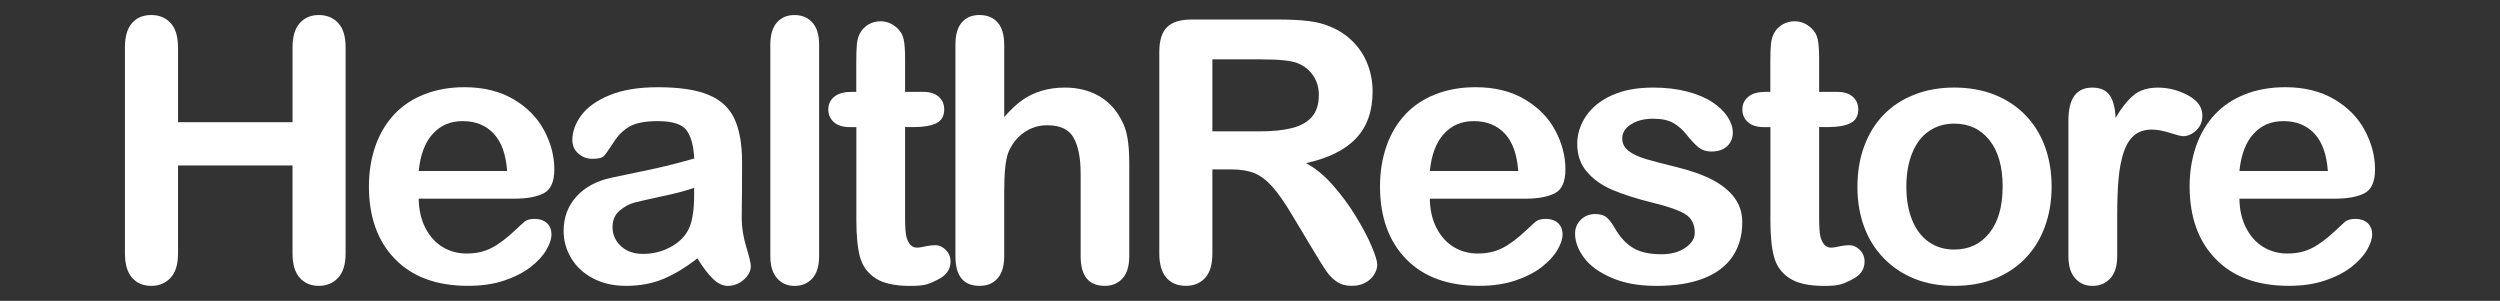 <?xml version="1.0" encoding="UTF-8"?><svg id="Layer_1" xmlns="http://www.w3.org/2000/svg" viewBox="0 0 1000 120.36"><rect x="0" y="0" width="1000" height="120.36" fill="#333333" stroke="none"/><defs><style>.cls-1{fill:#fff;}</style></defs><path class="cls-1" d="m71.22,18.88v30.01h45.8v-30.01c0-4.29.96-7.5,2.89-9.65,1.93-2.14,4.47-3.22,7.61-3.22s5.78,1.06,7.75,3.18c1.98,2.12,2.97,5.35,2.97,9.68v82.53c0,4.34-1,7.57-3,9.72s-4.57,3.22-7.72,3.22-5.74-1.08-7.65-3.25c-1.91-2.17-2.86-5.39-2.86-9.68v-35.23h-45.8v35.23c0,4.34-1,7.57-3,9.72s-4.57,3.22-7.72,3.22-5.74-1.08-7.65-3.25c-1.91-2.17-2.86-5.39-2.86-9.68V18.88c0-4.29.94-7.5,2.82-9.65,1.88-2.14,4.44-3.22,7.68-3.22s5.78,1.06,7.75,3.18c1.98,2.12,2.96,5.35,2.96,9.68Z"/><path class="cls-1" d="m205.64,79.47h-38.16c.05,4.43.94,8.34,2.68,11.72,1.74,3.38,4.05,5.93,6.93,7.65,2.88,1.71,6.06,2.57,9.54,2.57,2.33,0,4.47-.27,6.4-.82,1.93-.55,3.8-1.4,5.61-2.57,1.81-1.17,3.48-2.42,5-3.75,1.52-1.33,3.5-3.14,5.93-5.43,1-.86,2.43-1.29,4.29-1.29,2,0,3.62.55,4.86,1.64,1.24,1.1,1.86,2.64,1.86,4.64,0,1.76-.69,3.82-2.07,6.18-1.38,2.36-3.47,4.62-6.25,6.79-2.79,2.17-6.29,3.97-10.5,5.39-4.21,1.43-9.06,2.14-14.54,2.14-12.53,0-22.27-3.57-29.22-10.72-6.96-7.15-10.43-16.84-10.43-29.08,0-5.76.86-11.11,2.57-16.04,1.71-4.93,4.22-9.16,7.5-12.68,3.29-3.52,7.34-6.23,12.15-8.11,4.81-1.88,10.15-2.82,16.01-2.82,7.62,0,14.16,1.61,19.61,4.82,5.45,3.22,9.54,7.37,12.25,12.47,2.72,5.1,4.07,10.29,4.07,15.58,0,4.91-1.41,8.09-4.22,9.54-2.81,1.45-6.76,2.18-11.86,2.18Zm-38.16-11.08h35.37c-.48-6.67-2.28-11.66-5.39-14.97-3.12-3.31-7.23-4.97-12.33-4.97s-8.85,1.68-11.97,5.04c-3.12,3.36-5.01,8.32-5.68,14.9Z"/><path class="cls-1" d="m278.96,103.34c-4.72,3.67-9.28,6.42-13.68,8.25-4.41,1.83-9.35,2.75-14.83,2.75-5,0-9.4-.99-13.18-2.97-3.79-1.98-6.71-4.66-8.75-8.04-2.05-3.38-3.07-7.05-3.07-11,0-5.33,1.69-9.88,5.07-13.65,3.38-3.76,8.03-6.29,13.93-7.57,1.24-.29,4.31-.93,9.22-1.93,4.91-1,9.11-1.92,12.61-2.75,3.5-.83,7.3-1.85,11.4-3.04-.24-5.14-1.28-8.92-3.11-11.33-1.83-2.4-5.63-3.61-11.4-3.61-4.95,0-8.68.69-11.18,2.07-2.5,1.38-4.64,3.45-6.43,6.22-1.79,2.76-3.05,4.59-3.79,5.47-.74.88-2.32,1.32-4.75,1.32-2.19,0-4.09-.7-5.68-2.11-1.6-1.4-2.39-3.2-2.39-5.39,0-3.43,1.21-6.76,3.64-10,2.43-3.24,6.22-5.91,11.36-8,5.14-2.1,11.55-3.14,19.22-3.14,8.57,0,15.31,1.01,20.22,3.04,4.91,2.03,8.37,5.23,10.4,9.61,2.02,4.38,3.04,10.19,3.04,17.43,0,4.57-.01,8.46-.04,11.65-.02,3.19-.06,6.74-.11,10.65,0,3.67.61,7.49,1.82,11.47,1.21,3.98,1.82,6.54,1.82,7.68,0,2-.94,3.82-2.82,5.47-1.88,1.64-4.01,2.46-6.39,2.46-2,0-3.98-.94-5.93-2.82-1.95-1.88-4.03-4.61-6.22-8.18Zm-1.29-28.22c-2.86,1.05-7.02,2.16-12.47,3.32-5.45,1.17-9.23,2.03-11.33,2.57-2.1.55-4.1,1.62-6,3.22-1.91,1.6-2.86,3.82-2.86,6.68s1.12,5.47,3.36,7.54c2.24,2.07,5.17,3.11,8.79,3.11,3.86,0,7.42-.85,10.68-2.54,3.26-1.69,5.66-3.87,7.18-6.54,1.76-2.95,2.64-7.81,2.64-14.58v-2.79Z"/><path class="cls-1" d="m308.13,102.48V17.88c0-3.91.87-6.86,2.61-8.86,1.74-2,4.08-3,7.04-3s5.33.99,7.15,2.97c1.81,1.98,2.72,4.94,2.72,8.9v84.6c0,3.95-.92,6.92-2.75,8.9-1.83,1.98-4.2,2.97-7.11,2.97s-5.18-1.02-6.97-3.07c-1.79-2.05-2.68-4.98-2.68-8.79Z"/><path class="cls-1" d="m340.37,36.74h2.14v-11.72c0-3.14.08-5.61.25-7.4.17-1.79.63-3.32,1.39-4.61.76-1.33,1.86-2.42,3.29-3.25,1.43-.83,3.02-1.25,4.79-1.25,2.48,0,4.72.93,6.72,2.79,1.33,1.24,2.18,2.75,2.54,4.54.36,1.79.54,4.32.54,7.61v13.29h7.15c2.76,0,4.87.66,6.32,1.97,1.45,1.31,2.18,2.99,2.18,5.04,0,2.62-1.04,4.45-3.11,5.5-2.07,1.05-5.04,1.57-8.9,1.57h-3.64v35.87c0,1.8.03,3.61.16,5.41s.4,3.46,1.34,4.97c.41.66.95,1.27,1.65,1.62.6.3,1.29.39,1.97.36.89-.04,1.77-.27,2.65-.44.9-.18,1.8-.34,2.72-.44.51-.06,1.03-.1,1.54-.1,1.57,0,2.99.63,4.25,1.89,1.26,1.26,1.89,2.82,1.89,4.68,0,3.14-1.71,5.55-5.14,7.22-3.43,1.67-4.59,2.5-11.02,2.5-6.1,0-10.72-1.02-13.86-3.07s-5.2-4.88-6.18-8.5c-.98-3.62-1.46-8.45-1.46-14.5v-37.44h-2.57c-2.81,0-4.96-.67-6.43-2-1.48-1.33-2.22-3.02-2.22-5.07s.77-3.73,2.32-5.04c1.55-1.31,3.8-1.97,6.75-1.97Z"/><path class="cls-1" d="m401.69,17.88v28.94c2.48-2.86,4.89-5.12,7.25-6.79,2.36-1.67,4.97-2.92,7.82-3.75,2.86-.83,5.93-1.25,9.22-1.25,4.95,0,9.35,1.05,13.18,3.14,3.83,2.1,6.85,5.14,9.04,9.15,1.38,2.33,2.31,4.94,2.79,7.82.48,2.88.71,6.21.71,9.97v37.37c0,3.91-.89,6.86-2.68,8.86s-4.16,3-7.11,3c-6.43,0-9.65-3.95-9.65-11.86v-32.94c0-6.24-.93-11.04-2.79-14.4s-5.38-5.04-10.57-5.04c-3.48,0-6.61.99-9.4,2.97-2.79,1.98-4.87,4.68-6.25,8.11-1.05,2.91-1.57,8.07-1.57,15.51v25.79c0,3.86-.87,6.8-2.61,8.82-1.74,2.02-4.16,3.04-7.25,3.04-6.43,0-9.65-3.95-9.65-11.86V17.88c0-3.95.85-6.92,2.54-8.9,1.69-1.98,4.06-2.97,7.11-2.97s5.51,1,7.25,3c1.74,2,2.61,4.95,2.61,8.86Z"/><path class="cls-1" d="m492.38,67.75h-7.43v33.65c0,4.43-.98,7.69-2.93,9.79-1.95,2.1-4.5,3.14-7.65,3.14-3.38,0-6-1.1-7.86-3.29s-2.79-5.41-2.79-9.65V20.81c0-4.57,1.02-7.88,3.07-9.93,2.05-2.05,5.36-3.07,9.93-3.07h34.51c4.76,0,8.84.2,12.22.61,3.38.41,6.43,1.23,9.15,2.46,3.29,1.38,6.19,3.36,8.72,5.93,2.52,2.57,4.44,5.56,5.75,8.97,1.31,3.41,1.97,7.01,1.97,10.82,0,7.81-2.2,14.05-6.61,18.72-4.41,4.67-11.09,7.98-20.04,9.93,3.76,2,7.36,4.95,10.79,8.86,3.43,3.91,6.49,8.06,9.18,12.47,2.69,4.41,4.79,8.38,6.29,11.93,1.5,3.55,2.25,5.99,2.25,7.32s-.44,2.75-1.32,4.11c-.88,1.36-2.08,2.43-3.61,3.22-1.53.79-3.29,1.18-5.29,1.18-2.38,0-4.38-.56-6-1.68-1.62-1.12-3.01-2.54-4.18-4.25-1.17-1.71-2.75-4.24-4.75-7.57l-8.5-14.15c-3.05-5.19-5.78-9.15-8.18-11.86s-4.85-4.57-7.32-5.57c-2.48-1-5.6-1.5-9.36-1.5Zm12.15-44.01h-19.58v28.8h19.01c5.1,0,9.38-.44,12.86-1.32,3.48-.88,6.13-2.38,7.97-4.5,1.83-2.12,2.75-5.04,2.75-8.75,0-2.91-.74-5.47-2.22-7.68-1.48-2.22-3.53-3.87-6.14-4.97-2.48-1.05-7.36-1.57-14.65-1.57Z"/><path class="cls-1" d="m610.08,79.47h-38.15c.05,4.43.94,8.34,2.68,11.72,1.74,3.38,4.05,5.93,6.93,7.65,2.88,1.71,6.06,2.57,9.54,2.57,2.33,0,4.47-.27,6.39-.82,1.93-.55,3.8-1.4,5.61-2.57,1.81-1.17,3.48-2.42,5-3.75,1.52-1.33,3.5-3.14,5.93-5.43,1-.86,2.43-1.29,4.29-1.29,2,0,3.62.55,4.86,1.64,1.24,1.1,1.86,2.64,1.86,4.64,0,1.76-.69,3.82-2.07,6.18-1.38,2.36-3.47,4.62-6.25,6.79-2.79,2.17-6.29,3.97-10.5,5.39-4.22,1.43-9.06,2.14-14.54,2.14-12.53,0-22.27-3.57-29.22-10.72-6.96-7.15-10.43-16.84-10.43-29.08,0-5.76.86-11.11,2.57-16.04s4.22-9.16,7.5-12.68c3.29-3.52,7.34-6.23,12.15-8.11,4.81-1.88,10.15-2.82,16.01-2.82,7.62,0,14.16,1.61,19.61,4.82,5.45,3.22,9.54,7.37,12.25,12.47,2.72,5.1,4.07,10.29,4.07,15.58,0,4.91-1.41,8.09-4.22,9.54-2.81,1.45-6.76,2.18-11.86,2.18Zm-38.15-11.08h35.37c-.48-6.67-2.28-11.66-5.39-14.97-3.12-3.31-7.23-4.97-12.33-4.97s-8.85,1.68-11.97,5.04c-3.12,3.36-5.01,8.32-5.68,14.9Z"/><path class="cls-1" d="m696.91,88.83c0,5.38-1.31,9.99-3.93,13.83-2.62,3.83-6.49,6.74-11.61,8.72-5.12,1.98-11.35,2.97-18.68,2.97s-13-1.07-18.01-3.22c-5-2.14-8.69-4.82-11.08-8.04-2.38-3.22-3.57-6.44-3.57-9.68,0-2.14.76-3.98,2.29-5.5,1.52-1.52,3.45-2.29,5.79-2.29,2.05,0,3.62.5,4.72,1.5,1.09,1,2.14,2.41,3.14,4.22,2,3.48,4.39,6.07,7.18,7.79,2.79,1.71,6.58,2.57,11.4,2.57,3.91,0,7.11-.87,9.61-2.61,2.5-1.74,3.75-3.73,3.75-5.97,0-3.43-1.3-5.93-3.89-7.5-2.6-1.57-6.87-3.07-12.83-4.5-6.72-1.67-12.18-3.42-16.4-5.25-4.21-1.83-7.59-4.25-10.11-7.25-2.53-3-3.79-6.69-3.79-11.08,0-3.91,1.17-7.6,3.5-11.08,2.33-3.48,5.78-6.25,10.32-8.32,4.55-2.07,10.04-3.11,16.47-3.11,5.05,0,9.59.52,13.61,1.57,4.03,1.05,7.38,2.45,10.08,4.22,2.69,1.76,4.74,3.72,6.14,5.86,1.4,2.14,2.11,4.24,2.11,6.29,0,2.24-.75,4.07-2.25,5.5-1.5,1.43-3.63,2.14-6.4,2.14-2,0-3.7-.57-5.11-1.71-1.41-1.14-3.01-2.86-4.82-5.14-1.48-1.9-3.22-3.43-5.22-4.57s-4.72-1.71-8.14-1.71-6.46.75-8.79,2.25c-2.33,1.5-3.5,3.37-3.5,5.61,0,2.05.86,3.73,2.57,5.04,1.71,1.31,4.02,2.39,6.93,3.25,2.9.86,6.91,1.91,12,3.14,6.05,1.48,10.99,3.24,14.83,5.29,3.83,2.05,6.74,4.47,8.72,7.25,1.98,2.79,2.97,5.97,2.97,9.54Z"/><path class="cls-1" d="m820.64,74.68c0,5.81-.91,11.17-2.72,16.08-1.81,4.91-4.43,9.12-7.86,12.65-3.43,3.53-7.53,6.23-12.29,8.11-4.76,1.88-10.12,2.82-16.08,2.82s-11.22-.95-15.93-2.86c-4.72-1.9-8.8-4.63-12.25-8.18-3.45-3.55-6.07-7.74-7.86-12.58-1.79-4.83-2.68-10.18-2.68-16.04s.9-11.31,2.72-16.22c1.81-4.91,4.41-9.1,7.79-12.58,3.38-3.48,7.48-6.16,12.29-8.04,4.81-1.88,10.12-2.82,15.93-2.82s11.26.95,16.08,2.86c4.81,1.91,8.93,4.62,12.36,8.15,3.43,3.53,6.04,7.72,7.82,12.58,1.79,4.86,2.68,10.22,2.68,16.08Zm-19.58,0c0-7.95-1.75-14.15-5.25-18.58-3.5-4.43-8.21-6.65-14.11-6.65-3.81,0-7.17.99-10.08,2.97-2.91,1.98-5.14,4.89-6.72,8.75-1.57,3.86-2.36,8.36-2.36,13.5s.77,9.55,2.32,13.36c1.55,3.81,3.76,6.73,6.65,8.75,2.88,2.03,6.28,3.04,10.18,3.04,5.91,0,10.61-2.23,14.11-6.68,3.5-4.45,5.25-10.61,5.25-18.47Z"/><path class="cls-1" d="m846.88,86.19v16.29c0,3.95-.93,6.92-2.79,8.9s-4.22,2.97-7.07,2.97-5.12-1-6.93-3c-1.81-2-2.72-4.95-2.72-8.86v-54.3c0-8.76,3.17-13.15,9.5-13.15,3.24,0,5.57,1.02,7,3.07,1.43,2.05,2.21,5.07,2.36,9.07,2.33-4,4.73-7.03,7.18-9.07,2.45-2.05,5.73-3.07,9.82-3.07s8.07,1.02,11.93,3.07c3.86,2.05,5.79,4.76,5.79,8.15,0,2.38-.82,4.35-2.46,5.89-1.64,1.55-3.42,2.32-5.32,2.32-.71,0-2.44-.44-5.18-1.32-2.74-.88-5.16-1.32-7.25-1.32-2.86,0-5.19.75-7,2.25-1.81,1.5-3.22,3.73-4.22,6.68-1,2.95-1.69,6.47-2.07,10.54-.38,4.07-.57,9.04-.57,14.9Z"/><path class="cls-1" d="m933.92,79.47h-38.15c.05,4.43.94,8.34,2.68,11.72,1.74,3.38,4.05,5.93,6.93,7.65,2.88,1.71,6.06,2.57,9.54,2.57,2.33,0,4.47-.27,6.39-.82,1.93-.55,3.8-1.4,5.61-2.57,1.81-1.17,3.48-2.42,5-3.75,1.52-1.33,3.5-3.14,5.93-5.43,1-.86,2.43-1.29,4.29-1.29,2,0,3.62.55,4.86,1.64,1.24,1.1,1.86,2.64,1.86,4.64,0,1.76-.69,3.82-2.07,6.18-1.38,2.36-3.47,4.62-6.25,6.79-2.79,2.17-6.29,3.97-10.5,5.39-4.22,1.43-9.06,2.14-14.54,2.14-12.53,0-22.27-3.57-29.22-10.72-6.96-7.15-10.43-16.84-10.43-29.08,0-5.76.86-11.11,2.57-16.04s4.22-9.16,7.5-12.68c3.29-3.52,7.34-6.23,12.15-8.11,4.81-1.88,10.15-2.82,16.01-2.82,7.62,0,14.16,1.61,19.61,4.82,5.45,3.22,9.54,7.37,12.25,12.47,2.72,5.1,4.07,10.29,4.07,15.58,0,4.91-1.41,8.09-4.22,9.54-2.81,1.45-6.76,2.18-11.86,2.18Zm-38.15-11.08h35.37c-.48-6.67-2.28-11.66-5.39-14.97-3.12-3.31-7.23-4.97-12.33-4.97s-8.85,1.68-11.97,5.04c-3.12,3.36-5.01,8.32-5.68,14.9Z"/><path class="cls-1" d="m705.99,36.74h2.14v-11.72c0-3.14.08-5.61.25-7.4.17-1.79.63-3.32,1.39-4.61.76-1.33,1.86-2.42,3.29-3.25,1.43-.83,3.02-1.25,4.79-1.25,2.48,0,4.72.93,6.72,2.79,1.33,1.24,2.18,2.75,2.54,4.54.36,1.79.54,4.32.54,7.61v13.29h7.15c2.76,0,4.87.66,6.32,1.97,1.45,1.31,2.18,2.99,2.18,5.04,0,2.62-1.04,4.45-3.11,5.5-2.07,1.05-5.04,1.57-8.9,1.57h-3.64v35.87c0,1.8.03,3.61.16,5.41s.4,3.46,1.34,4.97c.41.66.95,1.27,1.65,1.62.6.3,1.29.39,1.97.36.89-.04,1.77-.27,2.65-.44.9-.18,1.8-.34,2.72-.44.51-.06,1.03-.1,1.54-.1,1.57,0,2.99.63,4.25,1.89,1.26,1.26,1.89,2.82,1.89,4.68,0,3.14-1.71,5.55-5.14,7.22-3.43,1.67-4.59,2.5-11.02,2.5-6.1,0-10.72-1.02-13.86-3.07s-5.2-4.88-6.18-8.5c-.98-3.62-1.46-8.45-1.46-14.5v-37.44h-2.57c-2.81,0-4.96-.67-6.43-2-1.48-1.33-2.22-3.02-2.22-5.07s.77-3.73,2.32-5.04c1.55-1.31,3.8-1.97,6.75-1.97Z"/></svg>